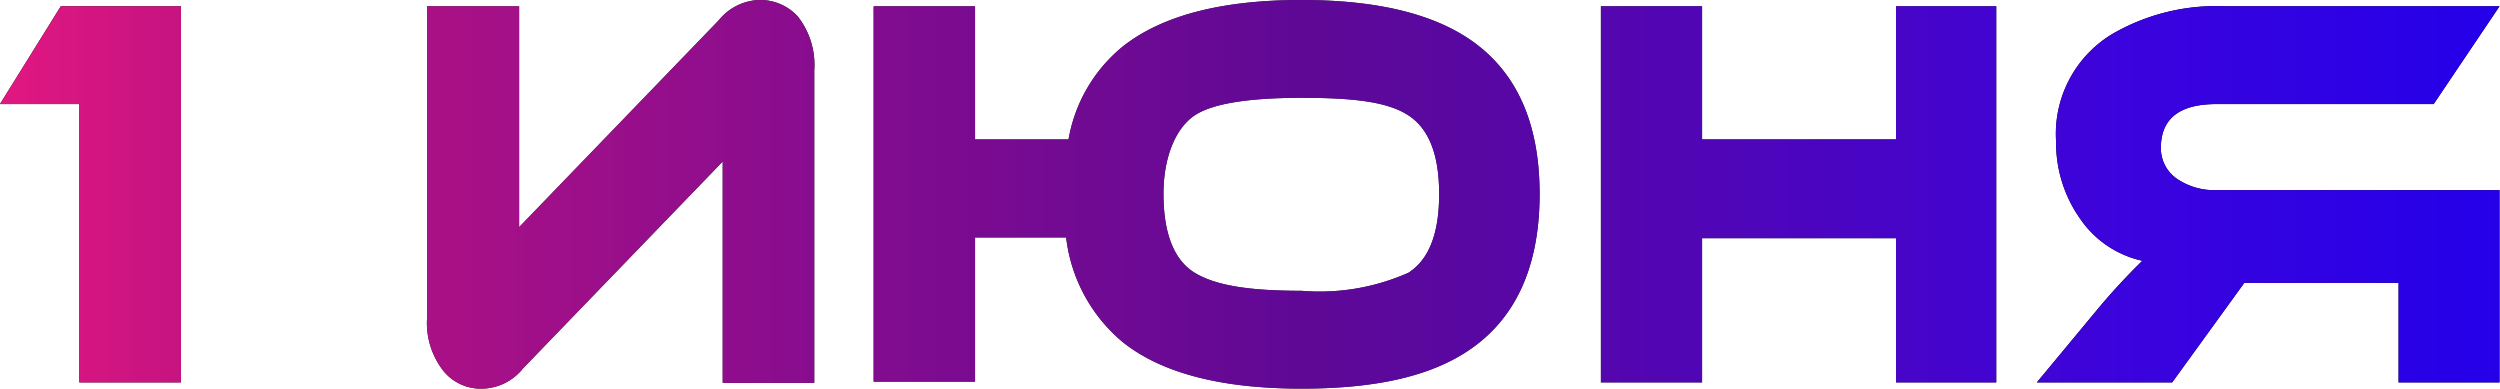 <?xml version="1.0" encoding="UTF-8"?> <svg xmlns="http://www.w3.org/2000/svg" xmlns:xlink="http://www.w3.org/1999/xlink" viewBox="0 0 104.02 16.17"> <defs> <style>.cls-1{fill:url(#Безымянный_градиент_4);}</style> <linearGradient id="Безымянный_градиент_4" y1="8.09" x2="104.02" y2="8.09" gradientUnits="userSpaceOnUse"> <stop offset="0" stop-color="#e21781"></stop> <stop offset="0.07" stop-color="#d31589" stop-opacity="0.94"></stop> <stop offset="0.1" stop-color="#cc148d" stop-opacity="0.92"></stop> <stop offset="0.53" stop-color="#750abc" stop-opacity="0.8"></stop> <stop offset="0.85" stop-color="#3b03dd"></stop> <stop offset="1" stop-color="#2400e9"></stop> </linearGradient> </defs> <title>1 ИЮНЯ</title> <g id="Слой_2" data-name="Слой 2"> <g id="Слой_1-2" data-name="Слой 1"> <path d="M2.53.26h5V15.91H3.3V4.33H0Z"></path> <path d="M18.48,15.47a3.23,3.23,0,0,1-.71-2.25V.26H21.6V9.45L29.91.84A2.25,2.25,0,0,1,31.59,0a2.12,2.12,0,0,1,1.6.68,3.26,3.26,0,0,1,.69,2.25v13H30.07V6.72l-8.31,8.61a2.22,2.22,0,0,1-1.68.84A2,2,0,0,1,18.48,15.47Z"></path> <path d="M40.57,9.88v6H36.35V.26h4.22V5.8h3.89a6.39,6.39,0,0,1,2.25-3.86Q49.16,0,54.15,0t7.41,1.94q2.5,2,2.5,6.13c0,2.76-.83,4.82-2.48,6.16s-4.08,1.94-7.43,1.94-5.83-.65-7.44-1.94a6.67,6.67,0,0,1-2.35-4.35ZM59.88,8.07c0-1.62-.42-2.71-1.28-3.27s-2.24-.73-4.45-.73-3.7.24-4.44.73-1.3,1.65-1.3,3.27.43,2.75,1.3,3.28,2.26.75,4.44.75a9.12,9.12,0,0,0,4.45-.75C59.46,10.8,59.88,9.71,59.88,8.07Z"></path> <path d="M83.06,15.91H78.89v-6H70.82v6H66.61V.26h4.21V5.8h8.07V.26h4.17Z"></path> <path d="M104,.26l-2.74,4.07H92.22c-1.54,0-2.31.61-2.31,1.82a1.54,1.54,0,0,0,.67,1.29,2.74,2.74,0,0,0,1.64.47H104v8h-4.2V11.77H93.38l-3,4.14H84.75l2.49-3a26.59,26.59,0,0,1,1.9-2.06,4.23,4.23,0,0,1-2.59-1.75,5.47,5.47,0,0,1-1-3.21,4.85,4.85,0,0,1,2.33-4.47A8.64,8.64,0,0,1,92.57.26Z"></path> <path class="cls-1" d="M2.53.26h5V15.91H3.3V4.33H0Z"></path> <path class="cls-1" d="M18.48,15.47a3.23,3.23,0,0,1-.71-2.25V.26H21.6V9.45L29.91.84A2.25,2.25,0,0,1,31.59,0a2.12,2.12,0,0,1,1.6.68,3.26,3.26,0,0,1,.69,2.25v13H30.07V6.72l-8.31,8.61a2.22,2.22,0,0,1-1.68.84A2,2,0,0,1,18.48,15.47Z"></path> <path class="cls-1" d="M40.57,9.88v6H36.35V.26h4.22V5.8h3.89a6.39,6.39,0,0,1,2.25-3.86Q49.16,0,54.15,0t7.41,1.94q2.5,2,2.5,6.13c0,2.76-.83,4.82-2.48,6.16s-4.08,1.94-7.43,1.94-5.83-.65-7.44-1.94a6.67,6.67,0,0,1-2.35-4.35ZM59.88,8.07c0-1.62-.42-2.71-1.28-3.27s-2.24-.73-4.45-.73-3.7.24-4.44.73-1.3,1.65-1.3,3.27.43,2.75,1.3,3.28,2.26.75,4.44.75a9.12,9.12,0,0,0,4.45-.75C59.46,10.8,59.88,9.71,59.88,8.07Z"></path> <path class="cls-1" d="M83.06,15.91H78.89v-6H70.82v6H66.61V.26h4.21V5.8h8.07V.26h4.17Z"></path> <path class="cls-1" d="M104,.26l-2.74,4.07H92.22c-1.54,0-2.31.61-2.31,1.82a1.54,1.54,0,0,0,.67,1.29,2.74,2.74,0,0,0,1.64.47H104v8h-4.2V11.77H93.38l-3,4.14H84.75l2.49-3a26.59,26.59,0,0,1,1.9-2.06,4.23,4.23,0,0,1-2.59-1.75,5.47,5.47,0,0,1-1-3.21,4.85,4.85,0,0,1,2.33-4.47A8.64,8.64,0,0,1,92.57.26Z"></path> </g> </g> </svg> 